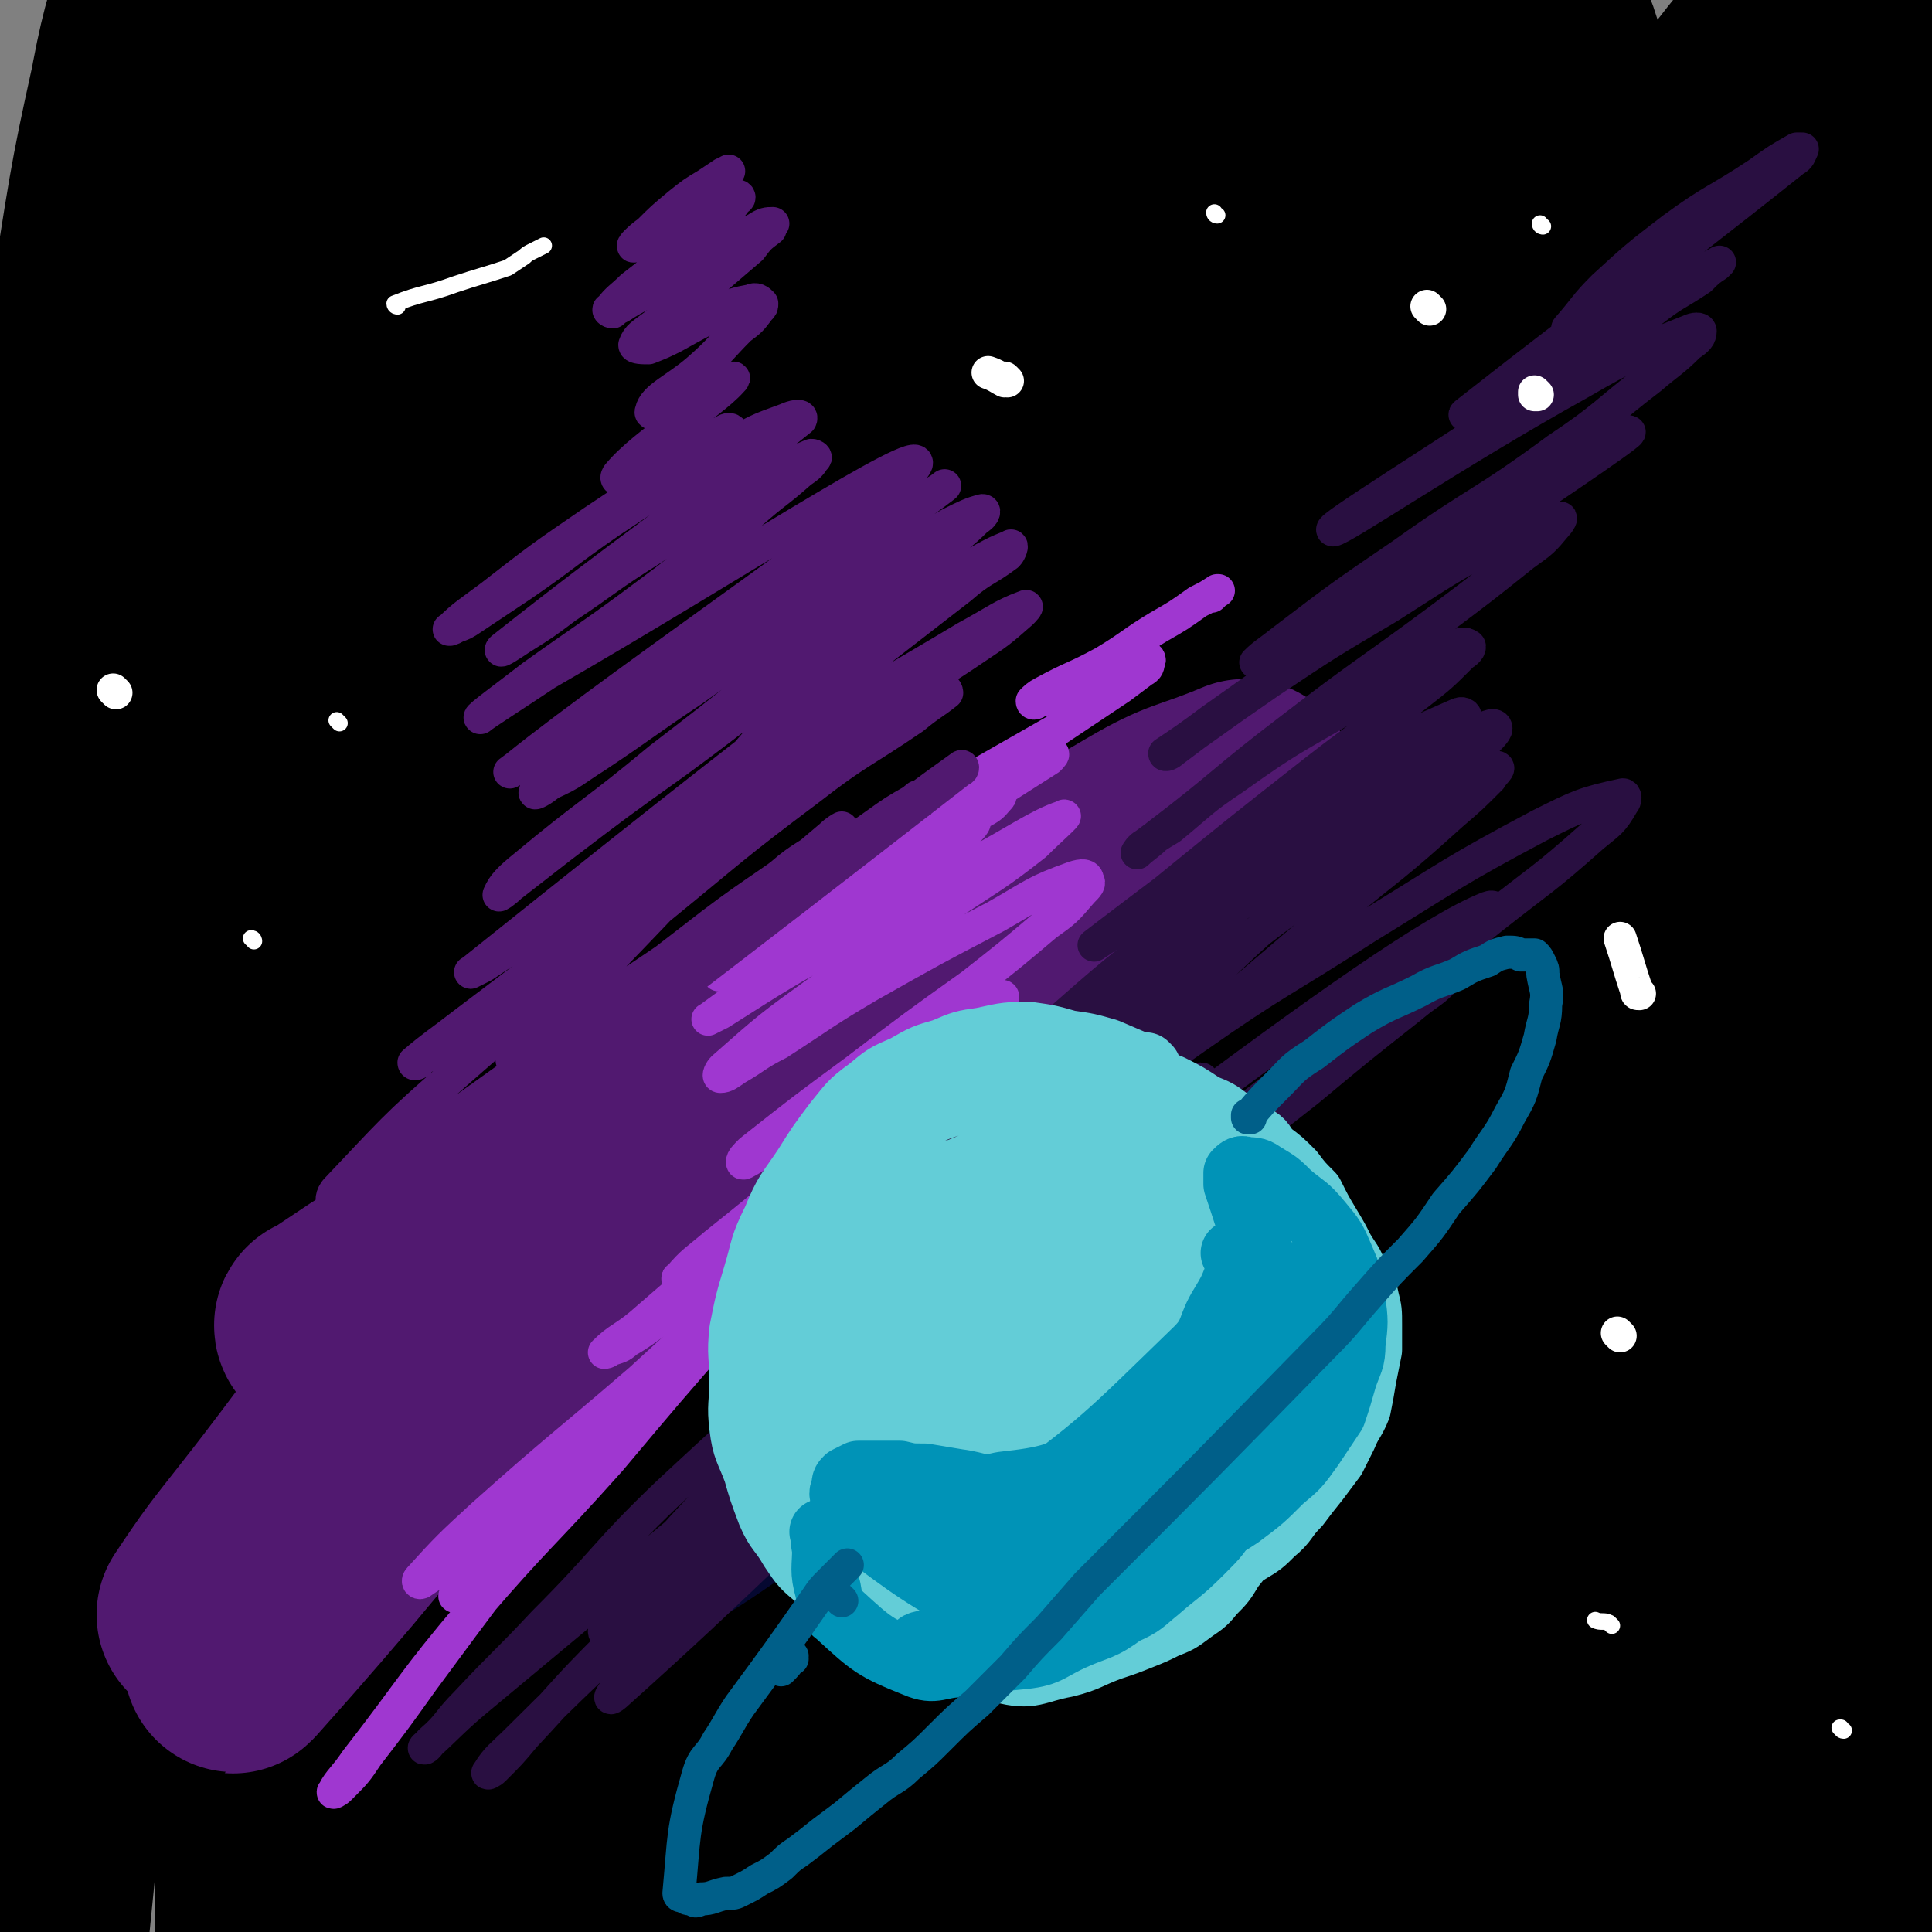 <svg viewBox='0 0 700 700' version='1.1' xmlns='http://www.w3.org/2000/svg' xmlns:xlink='http://www.w3.org/1999/xlink'><rect x="0" y="0" width="700" height="700" fill="#808080" stroke="none"/><g fill='none' stroke='rgb(0,0,0)' stroke-width='80' stroke-linecap='round' stroke-linejoin='round'><path d='M571,271c0,0 -1,-1 -1,-1 0,0 1,1 0,1 -19,7 -21,4 -38,15 -36,24 -38,24 -67,55 -47,50 -49,49 -86,106 -81,125 -83,125 -151,257 -36,72 -30,75 -58,151 -2,8 -5,25 -1,17 192,-398 227,-418 393,-828 11,-28 -22,-72 -38,-48 -248,378 -245,425 -489,851 -1,0 -1,0 -1,0 225,-400 218,-406 451,-800 12,-21 48,-50 39,-30 -119,257 -154,289 -295,583 -28,57 -54,103 -42,119 9,14 50,-22 84,-60 51,-57 41,-66 85,-131 42,-61 41,-62 88,-120 63,-80 138,-171 131,-156 -9,22 -97,107 -162,231 -64,120 -54,126 -96,256 -25,75 -20,77 -38,154 -3,11 -6,28 -4,22 6,-20 9,-37 19,-73 22,-71 18,-73 44,-142 26,-68 28,-67 60,-133 30,-64 27,-66 65,-126 57,-93 59,-92 124,-180 38,-52 40,-50 81,-99 13,-15 23,-30 27,-30 4,1 -3,17 -11,31 -23,42 -24,42 -50,83 -29,47 -34,44 -60,93 -37,67 -37,68 -67,138 -49,116 -50,116 -92,235 -48,133 -72,328 -88,269 -37,-137 -37,-334 -18,-662 7,-124 32,-121 69,-241 12,-39 30,-66 28,-76 -2,-6 -21,20 -36,44 -30,47 -29,48 -55,98 -33,61 -38,59 -63,123 -32,78 -31,80 -51,162 -36,147 -38,148 -60,297 -13,86 -3,87 -9,173 -3,39 -4,40 -9,78 0,1 -1,1 -1,0 -8,-40 -9,-41 -13,-82 -8,-76 -10,-76 -12,-152 -2,-83 -1,-83 3,-166 5,-81 5,-81 16,-162 17,-122 20,-121 40,-243 12,-73 30,-99 25,-146 -2,-14 -30,4 -39,25 -56,124 -49,131 -90,264 -23,73 -25,73 -38,147 -18,107 -17,108 -24,216 -5,83 -1,83 0,166 1,41 1,41 3,82 0,5 1,9 2,9 1,0 2,-4 3,-8 6,-37 8,-37 11,-74 5,-76 -2,-77 5,-153 7,-72 8,-72 23,-144 14,-67 12,-68 35,-133 43,-121 43,-122 97,-238 21,-46 23,-45 53,-86 50,-70 48,-72 106,-134 28,-30 68,-69 65,-50 -8,47 -46,90 -88,180 -35,76 -52,72 -66,153 -47,258 -35,265 -57,527 -1,10 7,26 11,17 103,-234 94,-255 203,-502 22,-51 26,-49 59,-94 41,-57 62,-89 89,-109 10,-8 -6,26 -14,52 -36,121 -43,120 -74,242 -15,54 -13,55 -18,111 -11,107 -9,107 -15,214 -2,39 -1,39 0,77 1,39 2,39 4,77 1,5 1,5 1,10 0,1 0,2 0,2 2,-6 3,-8 4,-15 6,-51 6,-51 10,-103 5,-52 -5,-54 8,-104 57,-224 63,-223 132,-444 7,-22 10,-21 19,-43 8,-19 15,-41 16,-38 1,3 -6,24 -12,49 -15,55 -18,55 -29,110 -13,62 -13,62 -21,124 -8,63 -10,63 -12,126 -1,105 0,105 6,210 4,72 8,72 16,143 3,32 4,37 5,65 0,2 -2,-2 -3,-5 -8,-35 -10,-35 -14,-72 -7,-58 -6,-58 -8,-117 -1,-54 -2,-55 2,-109 4,-55 5,-55 14,-109 7,-50 6,-51 18,-100 21,-83 22,-83 48,-165 9,-31 18,-44 23,-60 1,-5 -7,8 -11,17 -20,48 -21,48 -37,96 -18,56 -19,56 -31,114 -26,119 -27,120 -44,241 -12,88 -4,89 -14,178 -5,43 -7,51 -18,85 -1,4 -6,-4 -7,-9 -13,-41 -16,-42 -21,-85 -8,-64 -6,-65 -4,-130 2,-63 3,-63 12,-125 8,-57 6,-58 22,-113 26,-89 26,-90 61,-176 25,-61 29,-59 58,-118 9,-18 22,-40 18,-36 -5,7 -21,28 -36,59 -27,53 -30,53 -48,110 -20,65 -31,66 -29,134 4,180 16,191 40,362 1,6 9,-2 10,-8 16,-104 12,-106 24,-212 6,-60 4,-60 13,-120 8,-56 10,-56 19,-111 12,-69 12,-69 24,-138 3,-23 3,-23 7,-45 6,-29 7,-29 13,-58 1,-5 2,-5 3,-10 1,-2 0,-2 1,-4 0,0 1,0 1,0 -1,16 0,17 -2,33 -5,41 -6,41 -11,82 -6,47 -9,47 -12,93 -6,107 -6,107 -6,213 -1,52 0,52 5,103 9,75 11,75 22,149 3,21 4,21 7,42 1,13 1,13 2,27 1,5 1,5 1,10 0,2 -1,6 -1,4 -8,-144 -14,-148 -15,-296 0,-52 5,-52 13,-104 12,-83 16,-83 27,-166 4,-32 2,-32 3,-64 0,-19 0,-19 0,-38 '/><path d='M385,256c0,0 -1,0 -1,-1 -8,-17 -7,-17 -15,-34 -6,-10 -5,-11 -11,-21 -5,-6 -5,-9 -12,-9 -11,-1 -14,0 -23,8 -22,22 -23,24 -38,52 -20,37 -19,39 -32,80 -13,42 -13,42 -20,87 -8,50 -6,51 -10,102 -2,38 0,39 -3,77 -3,35 -1,38 -7,71 -1,3 -6,2 -8,-1 -13,-21 -16,-22 -23,-48 -16,-62 -17,-63 -23,-127 -6,-67 -10,-68 -2,-135 11,-98 16,-98 39,-194 8,-36 23,-79 22,-70 -1,15 -16,58 -27,117 -10,57 -12,58 -14,115 -4,138 2,139 2,277 0,4 0,12 -1,8 -15,-59 -20,-67 -31,-135 -8,-59 -7,-60 -7,-119 -1,-102 2,-102 5,-204 1,-54 2,-54 2,-108 -1,-33 -1,-33 -4,-66 -1,-9 -1,-9 -3,-17 -2,-4 -1,-5 -4,-8 -2,-2 -3,-2 -6,-2 -4,0 -6,-1 -9,3 -12,14 -13,14 -22,31 -15,28 -16,29 -25,59 -11,37 -9,38 -15,77 -7,40 -8,40 -10,82 -3,84 -2,84 0,168 1,31 3,31 6,61 3,38 3,40 5,76 0,1 -1,-1 -1,-2 -6,-35 -7,-35 -10,-71 -11,-111 -19,-112 -19,-223 0,-88 5,-89 20,-175 7,-41 12,-40 24,-80 1,-4 2,-11 1,-8 -9,27 -12,34 -21,69 -10,45 -10,45 -17,90 -7,47 -8,47 -12,95 -3,43 -3,44 -4,87 0,44 1,44 2,88 0,14 0,14 0,28 0,5 0,5 -1,10 0,1 -1,3 -1,2 0,-27 -1,-29 2,-56 7,-58 6,-59 19,-116 14,-61 13,-62 36,-120 22,-53 19,-58 55,-103 49,-62 57,-56 115,-111 2,-3 3,-2 6,-4 '/><path d='M90,78c0,0 0,0 -1,-1 0,0 1,1 1,1 0,0 0,0 0,0 11,-9 10,-11 22,-18 27,-16 27,-17 57,-27 36,-12 37,-10 75,-17 37,-7 37,-6 75,-10 66,-8 67,-5 133,-15 21,-3 21,-5 42,-11 10,-3 10,-3 19,-8 4,-2 8,-4 7,-5 0,-1 -4,-2 -9,0 -29,8 -31,6 -59,19 -73,35 -72,38 -143,77 -22,12 -22,13 -44,24 -13,6 -14,5 -27,10 '/><path d='M373,197c0,0 -1,-1 -1,-1 0,0 0,1 0,1 0,0 0,0 0,0 5,-8 3,-9 9,-15 18,-22 19,-22 39,-42 26,-26 27,-25 54,-50 19,-17 20,-16 38,-34 13,-12 17,-15 22,-27 2,-3 -4,-4 -8,-3 -17,0 -18,-1 -35,3 -29,8 -29,9 -56,22 -24,10 -24,11 -47,23 -18,10 -17,11 -35,21 -11,5 -11,5 -21,11 -5,2 -5,3 -10,4 -1,0 -2,-1 -1,-1 14,-11 15,-11 31,-21 36,-22 33,-33 73,-42 61,-13 99,-23 130,-2 18,13 -16,35 -33,69 -14,27 -16,26 -30,53 -11,20 -15,26 -20,40 -2,3 4,-3 7,-6 21,-18 22,-17 41,-37 32,-33 31,-33 61,-68 23,-27 22,-27 44,-54 13,-17 13,-17 27,-33 6,-6 7,-5 14,-12 2,-2 3,-5 5,-6 0,0 0,3 0,5 -3,19 -2,19 -7,38 -6,26 -8,26 -15,51 -4,19 -4,19 -7,39 -2,14 -2,14 -4,28 -1,10 -1,10 -2,20 -1,3 -2,4 -1,6 0,1 2,0 3,-1 8,-10 9,-10 17,-22 18,-28 22,-26 36,-57 10,-21 6,-23 12,-47 '/></g>
<g fill='none' stroke='rgb(81,25,112)' stroke-width='80' stroke-linecap='round' stroke-linejoin='round'><path d='M452,287c0,0 0,-1 -1,-1 -19,8 -20,6 -37,16 -36,21 -36,22 -69,46 -36,25 -38,24 -71,53 -61,56 -61,57 -118,117 -32,33 -29,35 -58,69 -7,8 -16,18 -13,15 8,-9 17,-19 34,-39 26,-31 25,-31 52,-62 22,-25 23,-24 46,-49 17,-19 17,-19 35,-38 8,-8 23,-22 17,-16 -34,34 -49,47 -97,95 -37,35 -36,36 -73,71 -11,11 -11,12 -23,21 0,1 -1,0 -1,0 10,-15 11,-16 22,-30 26,-33 25,-35 53,-66 25,-27 27,-25 54,-50 28,-25 28,-24 56,-49 2,-2 3,-4 3,-5 0,-1 -2,0 -3,1 -15,9 -15,9 -30,19 -20,13 -20,13 -40,27 -16,11 -16,12 -32,23 -11,7 -11,7 -23,14 -6,4 -6,4 -12,8 -3,2 -3,2 -5,3 -1,0 0,1 0,1 8,-2 8,-2 16,-5 23,-7 23,-7 45,-14 2,-1 2,-1 4,-1 '/></g>
<g fill='none' stroke='rgb(159,55,208)' stroke-width='12' stroke-linecap='round' stroke-linejoin='round'><path d='M250,488c0,0 0,-1 -1,-1 -3,2 -3,3 -5,6 -14,16 -14,15 -27,31 -18,23 -17,23 -35,46 -15,20 -15,20 -29,39 -10,14 -10,14 -20,27 -4,6 -4,6 -10,12 -1,1 -3,2 -2,1 2,-4 4,-5 8,-11 21,-27 20,-28 42,-54 24,-28 25,-27 50,-55 21,-25 21,-25 42,-49 12,-14 31,-34 25,-27 -20,19 -38,39 -76,79 -14,15 -14,15 -28,29 -8,8 -8,9 -16,16 -1,1 -4,2 -3,1 2,-3 3,-6 8,-10 23,-24 24,-24 48,-46 28,-26 27,-27 56,-52 18,-16 18,-15 37,-30 7,-5 7,-5 13,-10 1,-1 1,-2 1,-1 -7,4 -8,5 -15,10 -22,17 -22,17 -44,35 -25,20 -25,20 -50,42 -19,16 -18,17 -37,34 -14,12 -14,13 -29,23 -1,1 -2,0 -1,-1 10,-11 11,-12 23,-23 28,-25 28,-24 57,-49 22,-20 22,-21 45,-40 14,-12 14,-11 28,-22 4,-4 5,-5 7,-7 1,-1 -1,0 -2,1 -10,8 -10,8 -19,17 -26,23 -26,23 -51,46 -21,20 -21,20 -42,40 -16,15 -35,30 -32,28 4,-2 23,-18 45,-36 6,-4 6,-4 11,-8 '/><path d='M226,515c0,0 -1,-1 -1,-1 0,0 0,0 1,1 0,0 0,0 0,0 5,-8 5,-8 11,-15 10,-13 11,-13 22,-25 10,-10 10,-9 19,-19 4,-4 4,-4 7,-8 0,0 0,-2 0,-1 -10,5 -11,6 -21,13 -11,8 -11,8 -23,17 -7,4 -7,5 -14,9 -2,2 -3,2 -6,3 -1,1 -2,1 -2,1 5,-5 7,-5 13,-10 15,-13 15,-13 30,-26 14,-11 14,-11 27,-22 7,-6 8,-5 15,-11 1,0 2,-1 2,-2 0,0 -1,1 -2,2 -7,5 -7,5 -14,10 -11,8 -11,8 -22,16 -7,6 -7,6 -15,12 -3,2 -3,3 -6,4 -1,1 -2,0 -1,0 5,-6 6,-6 13,-12 15,-12 15,-12 29,-24 11,-9 11,-10 22,-19 5,-4 6,-4 11,-9 1,-1 2,-2 3,-3 0,0 -1,-1 -2,0 -8,4 -8,5 -16,9 -11,7 -26,16 -24,13 5,-4 19,-13 38,-26 14,-10 14,-10 27,-20 7,-4 7,-4 14,-9 1,-1 3,-2 2,-2 0,0 -1,0 -3,1 -10,7 -10,7 -21,14 -15,10 -16,10 -31,20 -12,8 -12,8 -24,17 -6,3 -6,3 -12,7 -2,1 -3,2 -3,1 0,-1 1,-2 3,-4 19,-15 19,-15 38,-29 21,-16 21,-16 42,-31 14,-11 14,-11 27,-22 7,-5 7,-5 13,-12 2,-2 3,-3 2,-4 0,-2 -2,-2 -5,-1 -14,5 -14,6 -28,14 -23,12 -23,12 -46,25 -17,10 -16,10 -33,21 -8,4 -8,5 -15,9 -3,2 -4,3 -6,3 -1,0 0,-2 1,-3 17,-15 17,-15 35,-28 24,-17 24,-16 48,-32 15,-10 16,-10 30,-21 5,-5 13,-12 10,-10 -9,3 -17,9 -34,18 -23,13 -23,13 -45,26 -23,13 -23,13 -45,27 -2,1 -6,3 -4,2 45,-33 95,-66 96,-71 1,-3 -49,30 -92,55 -2,1 2,-2 4,-3 15,-10 14,-10 29,-19 20,-12 20,-12 40,-24 11,-7 12,-6 22,-13 4,-2 4,-3 6,-5 1,-1 0,-2 0,-1 -7,3 -7,4 -14,9 -15,9 -15,9 -30,18 -10,6 -10,6 -20,13 -5,3 -5,2 -10,5 -2,1 -5,3 -4,2 45,-28 49,-30 96,-60 1,-1 2,-2 1,-2 -1,-1 -2,0 -5,1 -7,4 -7,4 -14,8 -8,3 -8,3 -15,6 -3,1 -3,1 -6,2 0,0 -1,-1 0,-1 5,-4 6,-4 13,-8 14,-8 14,-8 28,-16 12,-8 12,-8 24,-16 4,-3 4,-3 8,-6 2,-1 2,-2 2,-3 1,-1 0,-2 -1,-2 -7,2 -7,2 -14,5 -9,4 -9,5 -17,9 -4,1 -4,1 -8,2 -1,1 -2,1 -2,0 1,-1 2,-2 4,-3 11,-6 11,-5 22,-11 10,-6 10,-7 20,-13 7,-4 7,-4 14,-9 4,-2 4,-2 7,-4 0,0 1,0 0,0 0,0 -1,1 -2,2 '/></g>
<g fill='none' stroke='rgb(81,25,112)' stroke-width='12' stroke-linecap='round' stroke-linejoin='round'><path d='M297,245c0,0 0,-1 -1,-1 -14,15 -14,16 -28,32 -12,13 -12,13 -24,26 -10,10 -10,11 -19,21 -5,5 -5,5 -11,10 -2,2 -3,3 -4,3 0,0 0,-2 1,-3 6,-6 6,-6 12,-12 16,-14 16,-14 33,-28 13,-10 13,-10 26,-21 6,-4 6,-4 13,-8 1,-1 3,-2 3,-1 -2,2 -3,4 -6,8 -12,14 -12,14 -25,28 -37,40 -38,40 -76,80 -2,3 -7,6 -5,5 7,-4 12,-7 24,-15 20,-14 21,-14 41,-28 16,-12 16,-12 32,-24 8,-7 9,-6 18,-13 2,-2 4,-4 4,-4 0,0 -2,1 -4,3 -13,11 -13,11 -27,23 -22,18 -22,18 -44,36 -18,16 -18,16 -37,31 -12,10 -12,10 -25,20 -4,3 -4,3 -8,5 -1,1 -2,0 -1,0 8,-8 9,-8 19,-16 24,-19 24,-18 49,-37 27,-21 27,-21 55,-42 18,-12 18,-12 35,-24 7,-5 7,-5 14,-9 1,-1 2,-2 2,-1 -8,6 -9,7 -17,14 -25,19 -26,18 -50,37 -25,20 -25,20 -50,40 -21,17 -21,17 -43,34 -10,8 -9,8 -19,16 -4,2 -5,4 -7,4 0,1 1,-1 3,-2 99,-77 99,-76 198,-153 1,0 1,-2 0,-1 -14,10 -15,11 -30,22 -31,23 -31,22 -62,46 -32,24 -32,24 -63,50 -22,19 -22,19 -44,38 -12,11 -11,11 -23,22 -4,3 -6,5 -9,7 0,0 1,-2 3,-3 14,-14 14,-14 30,-28 33,-29 33,-29 68,-58 26,-22 25,-23 52,-44 13,-11 13,-11 27,-21 3,-3 6,-5 6,-6 0,0 -3,2 -6,4 -23,17 -24,16 -47,34 -30,23 -30,24 -59,48 -25,21 -25,21 -50,42 -16,14 -16,14 -32,28 -7,7 -7,7 -13,14 -1,1 -3,3 -2,2 6,-4 8,-6 16,-12 34,-29 34,-30 69,-58 32,-25 33,-24 66,-48 22,-17 22,-16 44,-33 8,-6 8,-6 16,-13 2,-1 4,-3 3,-2 -59,38 -62,40 -123,81 -21,15 -21,15 -42,30 -11,8 -13,11 -22,15 -1,1 -1,-2 1,-4 20,-21 20,-22 43,-42 35,-31 37,-30 74,-60 27,-22 26,-22 54,-43 18,-14 19,-13 38,-26 6,-5 7,-5 12,-9 0,-1 -1,-2 -2,-1 -14,8 -14,8 -29,18 -29,19 -29,19 -58,40 -28,20 -28,21 -56,42 -16,13 -16,13 -33,26 -6,4 -6,4 -13,8 0,1 -2,2 -2,1 7,-6 9,-7 18,-14 37,-28 37,-28 74,-56 33,-26 32,-27 66,-52 22,-15 23,-13 45,-28 9,-6 9,-6 17,-13 1,-1 3,-3 1,-2 -8,3 -10,5 -21,11 -30,18 -30,17 -60,37 -29,19 -29,19 -57,40 -21,14 -20,15 -40,30 -9,6 -9,6 -18,12 -2,1 -6,3 -4,2 85,-68 88,-70 177,-139 8,-7 9,-6 17,-12 1,-1 2,-4 1,-3 -5,2 -7,3 -14,7 -28,17 -28,16 -55,34 -27,17 -26,18 -52,37 -21,15 -21,15 -42,31 -9,7 -9,7 -18,14 -2,2 -5,4 -4,3 1,-3 4,-6 9,-10 24,-20 25,-19 49,-39 30,-23 29,-23 59,-46 21,-15 22,-14 42,-29 7,-6 8,-6 14,-12 2,-1 3,-3 2,-3 -4,1 -6,2 -12,5 -22,13 -23,13 -44,26 -25,16 -25,17 -49,34 -18,12 -17,12 -35,24 -8,5 -8,6 -17,10 -2,2 -6,4 -5,3 0,-2 3,-4 7,-8 21,-17 22,-16 43,-33 26,-19 26,-19 52,-38 16,-11 16,-10 32,-22 7,-4 18,-13 13,-9 -45,28 -57,36 -113,73 -21,14 -52,36 -41,28 41,-33 142,-101 145,-110 2,-8 -68,38 -134,76 -12,8 -23,15 -24,16 -1,0 10,-8 19,-15 21,-15 22,-15 42,-30 19,-14 18,-15 37,-29 9,-8 9,-7 18,-15 3,-2 4,-3 5,-5 1,0 0,-1 -1,-1 -9,4 -10,4 -19,9 -20,12 -20,12 -39,25 -16,10 -16,11 -31,21 -8,6 -8,6 -16,11 -3,2 -9,6 -7,4 48,-38 58,-43 108,-83 1,-2 -3,-1 -5,0 -11,4 -11,4 -21,10 -22,13 -22,13 -43,27 -16,11 -16,12 -32,23 -9,6 -9,6 -18,12 -3,2 -3,2 -6,3 -1,1 -3,1 -2,1 5,-5 7,-6 15,-12 18,-14 18,-14 37,-27 15,-10 15,-10 31,-20 8,-6 8,-5 16,-11 2,-1 3,-2 3,-2 -1,-1 -2,0 -4,1 -11,6 -10,9 -21,13 -7,3 -19,6 -16,2 10,-12 33,-25 41,-34 4,-4 -8,5 -17,9 -6,2 -13,4 -12,2 1,-5 9,-8 17,-15 8,-7 8,-8 15,-15 4,-3 4,-3 7,-7 1,-1 1,-1 1,-2 -1,-1 -2,-2 -4,-1 -5,1 -6,1 -11,4 -8,4 -8,4 -17,9 -4,2 -4,2 -9,4 -2,0 -5,0 -5,-1 1,-3 3,-4 7,-7 10,-8 11,-7 21,-16 7,-6 7,-6 14,-12 3,-4 3,-4 7,-7 0,-1 1,-2 1,-2 -2,0 -3,0 -6,2 -10,5 -10,5 -19,10 -10,6 -9,6 -19,11 -5,4 -5,3 -11,7 -2,1 -2,1 -3,2 -1,0 -2,-1 -1,-1 3,-4 4,-4 8,-8 9,-7 9,-7 19,-14 7,-6 7,-6 14,-13 3,-2 3,-2 5,-5 1,0 1,-1 0,-1 -18,8 -23,12 -37,18 -2,1 2,-3 5,-5 5,-5 5,-5 11,-10 5,-4 5,-4 10,-7 3,-2 3,-2 6,-4 1,0 1,0 2,-1 '/></g>
<g fill='none' stroke='rgb(5,8,49)' stroke-width='12' stroke-linecap='round' stroke-linejoin='round'><path d='M418,454c0,0 0,-1 -1,-1 -5,2 -5,3 -9,5 -13,7 -13,6 -25,15 -18,12 -18,13 -35,27 -46,38 -63,51 -92,75 -6,6 12,-6 22,-14 23,-16 22,-17 44,-34 26,-21 26,-21 53,-41 18,-14 19,-14 37,-28 10,-8 10,-8 20,-17 3,-2 5,-3 5,-4 0,-1 -2,0 -4,1 -19,12 -19,13 -37,27 -26,20 -26,20 -52,41 -24,18 -24,19 -47,38 -17,14 -17,14 -35,29 -8,8 -8,8 -16,15 -3,2 -5,4 -6,4 0,0 2,-1 3,-2 16,-10 16,-9 32,-20 29,-20 29,-21 58,-40 23,-16 24,-15 47,-29 14,-9 14,-8 28,-16 4,-2 3,-3 7,-5 '/></g>
<g fill='none' stroke='rgb(41,15,65)' stroke-width='12' stroke-linecap='round' stroke-linejoin='round'><path d='M404,426c0,0 -1,-1 -1,-1 -14,10 -14,10 -27,22 -18,17 -18,18 -35,36 -22,21 -23,21 -44,43 -20,21 -20,22 -39,44 -12,14 -12,14 -24,28 -6,8 -17,21 -11,16 48,-43 59,-56 119,-111 20,-19 20,-19 41,-38 12,-11 12,-10 23,-21 4,-4 5,-4 8,-8 1,-1 0,-3 -1,-3 -13,8 -14,9 -27,19 -31,23 -31,23 -60,47 -30,25 -31,25 -60,51 -24,23 -23,23 -46,47 -16,16 -15,16 -30,32 -5,6 -5,6 -11,12 -1,1 -3,2 -2,1 3,-5 5,-6 11,-12 31,-31 32,-30 63,-62 28,-28 28,-29 56,-58 23,-22 24,-21 47,-44 14,-13 14,-13 27,-27 4,-5 5,-6 8,-10 1,-1 -1,-2 -1,-1 -14,8 -14,9 -27,18 -31,22 -31,22 -61,45 -30,24 -30,24 -58,50 -23,22 -22,24 -45,47 -14,15 -14,14 -28,29 -7,7 -6,8 -13,14 -1,2 -3,3 -2,2 8,-7 10,-10 21,-19 103,-86 104,-85 206,-172 28,-24 36,-30 54,-50 3,-3 -7,1 -12,4 -32,24 -32,25 -63,50 -29,25 -30,24 -58,50 -23,22 -23,23 -45,47 -16,17 -16,17 -30,36 -5,6 -6,7 -8,12 0,1 1,2 2,1 19,-10 19,-10 36,-23 39,-29 38,-31 75,-61 39,-31 40,-31 79,-62 32,-26 31,-26 63,-51 18,-15 18,-15 37,-30 7,-6 8,-5 14,-12 1,-1 1,-3 0,-3 -15,9 -17,11 -33,22 -31,23 -31,22 -61,47 -29,24 -29,24 -56,50 -23,21 -22,21 -43,42 -12,12 -12,13 -23,25 -4,5 -6,7 -9,10 0,1 1,-1 2,-2 16,-14 16,-14 32,-29 40,-35 40,-35 80,-70 35,-30 36,-29 69,-60 29,-27 67,-60 56,-56 -20,8 -61,37 -117,79 -27,20 -25,22 -49,45 -18,16 -17,16 -34,33 -8,8 -8,8 -16,16 -2,2 -5,4 -3,4 3,-2 6,-5 12,-9 36,-26 36,-26 71,-53 37,-29 36,-31 72,-61 32,-25 33,-24 65,-50 19,-15 19,-14 37,-30 6,-5 7,-5 11,-12 1,-1 1,-3 0,-3 -14,3 -16,4 -30,11 -32,17 -32,18 -63,37 -31,20 -32,19 -62,40 -23,16 -22,17 -43,34 -14,11 -14,12 -28,23 -6,5 -6,5 -12,10 -1,1 -3,2 -3,2 9,-7 10,-9 20,-17 29,-24 29,-24 58,-48 29,-24 29,-24 58,-49 22,-18 22,-17 43,-36 7,-6 7,-6 14,-13 1,-2 4,-4 2,-4 -5,1 -9,1 -15,6 -101,76 -102,76 -200,155 -10,8 -9,10 -18,20 -1,2 -4,5 -3,4 17,-13 20,-16 39,-32 35,-28 36,-27 70,-56 30,-26 29,-28 60,-54 21,-18 22,-17 44,-35 9,-7 9,-7 18,-16 3,-3 5,-5 5,-6 0,-2 -3,-1 -6,1 -25,13 -25,13 -48,28 -30,19 -30,18 -58,39 -26,20 -26,20 -51,42 -17,15 -16,16 -32,32 -9,9 -9,9 -18,18 -2,2 -6,5 -5,5 1,-1 4,-4 9,-8 25,-20 25,-19 50,-39 32,-25 32,-26 63,-52 25,-20 25,-20 50,-40 14,-11 14,-10 27,-22 4,-3 6,-4 8,-8 0,-1 -1,-2 -3,-1 -16,7 -16,7 -32,16 -26,16 -26,15 -51,32 -24,17 -40,30 -48,35 -4,3 13,-10 25,-19 27,-22 27,-22 55,-44 18,-14 18,-13 36,-27 9,-7 9,-7 17,-15 2,-1 3,-3 2,-3 -1,-1 -3,-1 -6,1 -18,9 -18,9 -36,20 -22,13 -22,12 -43,27 -12,8 -12,9 -23,18 -5,3 -5,3 -9,6 -2,1 -3,3 -3,3 2,-2 4,-3 7,-6 25,-19 24,-20 49,-39 26,-20 26,-19 53,-39 16,-12 16,-12 31,-24 7,-5 7,-5 12,-11 1,-1 2,-3 1,-2 -7,1 -9,1 -18,6 -23,12 -22,12 -44,26 -22,13 -22,13 -43,27 -13,9 -13,9 -27,19 -4,3 -4,3 -8,6 -1,1 -3,2 -3,1 6,-4 9,-6 17,-12 24,-17 24,-17 48,-34 27,-19 28,-18 55,-37 24,-16 55,-37 47,-33 -17,8 -49,27 -97,57 -17,11 -16,13 -34,25 -1,0 -3,1 -3,1 3,-3 5,-4 10,-8 21,-16 21,-16 43,-31 28,-20 29,-18 56,-38 18,-12 17,-13 34,-26 7,-6 8,-6 14,-12 3,-2 4,-3 4,-5 0,-1 -2,-1 -4,0 -20,8 -21,8 -40,19 -45,25 -86,53 -89,53 -3,0 39,-26 78,-52 19,-13 18,-14 37,-27 9,-7 9,-6 18,-12 3,-3 3,-3 6,-5 1,-1 1,-1 1,-1 -7,4 -8,4 -16,9 -17,11 -17,11 -35,22 -12,8 -12,8 -25,15 -6,4 -6,4 -13,8 -1,0 -4,2 -3,1 56,-44 60,-45 119,-92 2,-1 2,-2 3,-4 0,0 -1,0 -2,0 -7,4 -7,4 -14,9 -15,10 -16,9 -31,20 -13,10 -13,10 -25,21 -7,7 -6,7 -13,15 '/></g>
<g fill='none' stroke='rgb(99,205,215)' stroke-width='24' stroke-linecap='round' stroke-linejoin='round'><path d='M416,387c0,0 -1,-1 -1,-1 0,0 0,0 0,1 0,0 0,0 0,0 -7,-3 -7,-3 -14,-6 -7,-2 -7,-2 -14,-3 -7,-2 -7,-2 -14,-3 -8,0 -8,0 -17,2 -7,1 -7,1 -14,4 -7,2 -7,2 -14,6 -7,3 -7,3 -13,8 -7,5 -7,6 -12,12 -6,8 -6,8 -11,16 -6,9 -7,9 -11,19 -5,10 -4,10 -7,20 -3,10 -3,10 -5,20 -1,9 0,9 0,18 0,9 -1,9 0,17 1,8 2,8 5,16 2,7 2,7 5,15 3,7 4,6 8,13 4,6 4,6 10,11 4,5 4,6 9,9 8,5 9,4 18,8 6,3 6,3 13,5 5,2 5,2 11,2 5,1 6,2 11,0 30,-6 30,-7 59,-15 7,-2 7,-2 13,-6 11,-6 10,-6 21,-13 5,-3 5,-3 9,-7 5,-4 4,-5 9,-10 3,-4 3,-4 7,-9 3,-4 3,-4 6,-8 2,-4 2,-4 4,-8 2,-5 3,-5 5,-10 1,-5 1,-5 2,-11 1,-5 1,-5 2,-10 0,-5 0,-5 0,-9 0,-5 0,-5 -1,-9 -1,-5 -1,-5 -4,-9 -2,-5 -2,-4 -5,-9 -2,-4 -2,-4 -5,-9 -3,-5 -3,-5 -6,-11 -4,-4 -4,-4 -7,-8 -4,-4 -4,-4 -8,-7 -3,-3 -2,-4 -6,-6 -4,-3 -4,-3 -9,-6 -4,-3 -4,-3 -9,-5 -6,-4 -6,-4 -12,-7 -5,-2 -5,-2 -11,-4 -5,-2 -5,-2 -10,-4 -13,-4 -13,-4 -26,-8 0,-1 0,-1 -1,0 0,0 1,0 1,0 2,2 2,2 5,3 7,5 7,4 14,8 9,6 8,6 17,11 10,5 10,5 19,11 7,4 7,4 14,8 4,3 5,3 8,7 5,6 4,6 8,12 4,7 4,7 7,14 3,6 3,6 5,13 3,7 3,7 5,15 1,6 1,7 1,13 0,7 0,7 -1,14 -2,6 -2,6 -4,12 -2,5 -3,5 -5,11 -4,7 -3,7 -7,14 -4,7 -4,7 -9,13 -4,6 -4,6 -8,11 -3,5 -3,5 -7,9 -3,4 -4,4 -8,7 -4,3 -4,3 -9,5 -4,2 -4,2 -9,4 -5,2 -5,2 -11,4 -8,3 -8,4 -16,6 -11,2 -12,5 -23,2 -24,-6 -25,-8 -47,-21 -6,-3 -4,-5 -8,-10 -5,-6 -5,-6 -9,-12 -4,-5 -4,-5 -7,-10 -2,-5 -2,-5 -5,-9 -2,-5 -3,-5 -5,-11 -3,-7 -3,-7 -5,-16 -2,-6 -1,-6 -2,-13 -1,-5 -1,-5 -2,-10 0,-5 -1,-5 0,-10 0,-5 1,-5 2,-11 1,-6 0,-6 2,-11 3,-8 3,-8 7,-15 3,-6 3,-6 7,-11 4,-6 3,-6 8,-11 6,-5 6,-6 12,-10 9,-5 9,-5 19,-8 10,-5 10,-5 21,-8 9,-2 10,-3 20,-4 8,0 8,0 16,1 6,0 6,0 13,2 6,1 6,1 12,4 6,2 6,3 11,6 7,4 7,4 14,9 5,4 5,4 11,9 4,4 4,4 8,9 4,4 6,4 7,10 8,29 8,30 11,61 1,6 -1,6 -3,13 -2,6 -2,6 -5,12 -4,6 -4,6 -8,11 -5,5 -6,5 -11,10 -6,5 -6,6 -12,10 -7,5 -7,5 -15,9 -7,4 -7,5 -14,8 -9,2 -9,2 -18,3 -9,0 -9,0 -18,-1 -10,-2 -10,-3 -19,-7 -8,-4 -8,-4 -15,-10 -7,-6 -7,-6 -12,-13 -6,-6 -7,-6 -11,-13 -4,-7 -4,-7 -6,-15 -2,-7 -2,-7 -2,-14 -1,-9 -1,-9 1,-17 1,-10 1,-10 4,-20 3,-8 3,-8 7,-15 4,-6 4,-6 9,-11 6,-6 6,-6 12,-11 8,-5 8,-5 18,-9 8,-2 8,-3 17,-3 7,-1 8,0 15,2 9,3 9,3 17,8 7,5 8,5 14,13 13,17 21,16 23,36 2,38 1,45 -15,79 -8,16 -15,14 -33,21 -11,5 -12,3 -24,2 -12,0 -13,0 -24,-4 -10,-4 -11,-4 -19,-11 -10,-9 -11,-9 -17,-21 -9,-14 -9,-15 -13,-31 -4,-12 -4,-13 -3,-25 0,-12 1,-12 6,-23 5,-9 5,-10 13,-17 12,-11 13,-11 27,-18 14,-7 15,-8 30,-11 16,-3 17,-4 33,-3 13,1 14,0 25,5 9,4 10,5 16,13 9,11 9,12 13,25 4,14 4,15 3,28 -1,14 -2,14 -7,27 -5,11 -5,12 -14,20 -10,10 -11,10 -24,17 -14,8 -14,9 -29,13 -14,5 -15,6 -29,5 -13,0 -14,-1 -26,-7 -11,-6 -13,-6 -20,-16 -11,-16 -12,-17 -17,-36 -6,-19 -7,-20 -5,-40 2,-17 -3,-28 12,-34 55,-21 67,-18 129,-19 12,-1 11,6 18,16 9,13 10,14 12,29 3,13 2,15 -2,28 -4,12 -5,13 -14,23 -10,11 -11,11 -25,20 -15,9 -15,10 -32,16 -15,5 -15,5 -31,5 -11,1 -13,2 -23,-3 -9,-5 -10,-7 -15,-16 -8,-17 -9,-18 -10,-36 -1,-18 0,-20 5,-36 5,-15 5,-17 16,-27 12,-12 13,-13 30,-19 18,-6 19,-6 38,-5 13,0 13,2 25,7 10,5 12,4 18,12 8,11 9,13 10,26 1,11 -1,12 -6,23 -5,10 -6,11 -14,19 -9,9 -9,9 -20,15 -11,6 -12,7 -23,9 -6,1 -8,2 -13,-1 -6,-5 -7,-7 -9,-15 -3,-13 -3,-14 -2,-28 1,-10 2,-11 6,-20 3,-6 3,-8 8,-9 9,-3 21,-5 19,2 -9,26 -19,35 -40,64 -2,2 -5,0 -6,-3 -1,-8 -1,-11 2,-20 5,-14 6,-15 14,-26 9,-11 10,-11 20,-20 9,-7 10,-7 20,-11 3,-2 5,-2 8,0 2,1 2,3 1,6 -3,8 -2,9 -7,16 -10,14 -10,14 -22,25 -11,11 -11,11 -23,20 -9,7 -9,6 -19,11 -4,2 -5,4 -8,3 -2,0 -3,-2 -3,-4 5,-13 5,-14 13,-26 9,-13 26,-30 21,-25 -13,10 -28,32 -58,56 -5,4 -13,4 -14,0 -2,-8 3,-13 8,-25 8,-19 8,-20 20,-37 10,-16 11,-33 22,-30 16,5 27,22 32,45 3,16 -7,17 -16,33 -8,14 -8,14 -18,27 -4,5 -4,5 -9,10 -2,2 -3,4 -5,4 -1,0 -2,-1 -2,-3 0,-9 -1,-9 1,-18 5,-19 5,-19 13,-38 7,-16 7,-16 16,-31 6,-8 6,-8 13,-16 3,-4 4,-5 9,-6 2,-1 4,0 4,3 4,8 5,9 4,19 -1,17 -3,17 -9,33 -6,16 -7,17 -16,31 -7,12 -7,11 -16,21 -5,6 -5,8 -11,10 -4,1 -9,1 -10,-4 -2,-10 0,-13 4,-25 6,-19 6,-19 16,-36 8,-13 8,-14 19,-25 11,-10 11,-12 25,-18 9,-4 11,-4 20,-3 6,1 7,2 11,6 5,6 11,9 7,15 -31,39 -37,44 -77,75 -6,4 -9,0 -13,-6 -8,-9 -8,-10 -11,-22 -3,-13 -3,-14 -1,-27 2,-11 3,-11 9,-20 8,-9 8,-10 19,-15 13,-6 14,-7 29,-8 13,0 13,1 26,4 7,2 7,2 13,7 4,3 4,4 5,9 1,7 2,8 -2,14 -4,9 -6,9 -14,15 -11,7 -11,7 -24,12 -11,5 -12,5 -24,6 -11,1 -12,2 -23,-2 -6,-2 -7,-3 -10,-8 -4,-7 -5,-8 -5,-17 0,-7 0,-9 5,-14 8,-9 9,-10 20,-15 16,-7 16,-7 33,-9 12,-2 13,-2 25,0 6,1 7,1 11,6 4,3 6,4 6,10 0,9 0,10 -5,18 -5,10 -6,10 -15,17 -10,10 -10,10 -22,17 -12,7 -16,16 -25,11 -16,-9 -21,-22 -24,-41 -2,-8 6,-9 14,-13 9,-5 10,-5 20,-5 7,-1 14,-2 13,3 -8,44 -15,50 -31,95 0,1 -1,-1 0,-1 4,-9 4,-10 10,-18 8,-11 9,-10 19,-20 4,-3 4,-3 7,-5 '/></g>
<g fill='none' stroke='rgb(0,147,183)' stroke-width='24' stroke-linecap='round' stroke-linejoin='round'><path d='M312,548c0,0 -1,-1 -1,-1 2,0 2,1 5,2 7,1 7,2 14,3 7,1 8,1 15,0 9,0 11,3 19,-3 36,-26 37,-28 70,-60 6,-6 4,-8 9,-16 3,-5 3,-5 5,-10 2,-3 2,-3 3,-6 1,-2 1,-2 2,-5 0,-1 0,-1 0,-3 0,-1 0,-1 0,-2 0,0 0,-1 0,0 0,1 0,2 0,4 -2,7 -1,7 -3,13 -3,8 -4,7 -7,14 -4,8 -3,9 -7,17 -4,7 -4,7 -10,13 -4,5 -4,5 -10,9 -8,6 -8,8 -17,11 -17,7 -18,8 -36,10 -8,2 -8,0 -16,-1 -6,-1 -6,-1 -12,-2 -5,0 -5,0 -9,-1 -4,0 -4,0 -8,0 -4,0 -4,0 -7,0 -2,1 -2,1 -4,2 -1,1 -1,1 -1,3 -1,2 -1,2 0,5 0,3 -1,5 2,7 24,18 25,19 52,34 6,3 7,1 13,1 6,1 6,1 12,0 7,-2 7,-2 13,-4 7,-3 7,-2 13,-6 7,-3 7,-3 13,-8 7,-5 7,-5 12,-11 5,-6 5,-7 9,-14 5,-9 5,-9 9,-19 4,-9 4,-9 7,-19 2,-7 2,-7 3,-13 1,-5 1,-5 2,-9 1,-4 1,-4 1,-7 1,-3 0,-3 0,-6 0,-2 0,-2 0,-4 0,-1 0,-1 0,-2 0,-1 0,-1 0,-2 0,0 0,0 0,1 0,3 1,3 0,7 -1,7 -1,7 -3,14 -3,8 -3,8 -7,16 -5,7 -4,7 -10,13 -7,8 -8,8 -16,15 -11,8 -11,9 -22,16 -12,7 -12,7 -25,12 -10,4 -10,3 -21,6 -8,1 -8,1 -15,2 -6,0 -12,0 -12,-1 1,-2 7,-3 14,-5 13,-4 13,-4 26,-8 15,-4 15,-4 30,-8 9,-3 9,-3 18,-5 4,-1 5,-1 9,-2 1,0 2,0 1,1 0,1 -1,2 -3,4 -6,5 -6,5 -13,9 -9,6 -9,7 -19,12 -9,5 -9,5 -18,9 -6,2 -6,2 -11,4 -4,1 -4,1 -8,1 -2,1 -2,0 -5,0 -2,0 -2,0 -4,0 -1,0 -1,0 -1,0 -1,0 -1,0 -2,0 -1,0 -1,0 -1,0 0,0 1,1 2,0 6,0 6,1 12,0 9,-2 9,-2 18,-5 11,-3 11,-3 21,-8 17,-8 17,-8 33,-19 7,-5 7,-5 12,-12 5,-6 5,-6 9,-14 4,-7 4,-7 6,-15 2,-8 2,-8 2,-16 0,-7 0,-7 -1,-13 -6,-20 -7,-19 -13,-38 -1,-3 -1,-3 -2,-6 0,-1 0,-1 0,-3 0,-1 0,-1 0,-1 1,-1 2,-2 3,-1 4,0 4,0 7,2 5,3 5,3 9,7 6,5 6,4 11,10 5,6 5,6 8,13 3,7 3,7 4,15 1,8 1,8 0,16 0,6 -1,6 -3,12 -2,7 -2,7 -4,13 -4,6 -4,6 -8,12 -5,7 -5,7 -11,12 -7,7 -7,7 -15,13 -9,6 -9,5 -18,10 -9,5 -9,5 -18,8 -8,3 -8,3 -17,6 -8,2 -8,1 -16,4 -7,2 -7,2 -14,4 -7,3 -7,3 -13,6 -5,2 -5,2 -10,4 -3,2 -2,2 -5,4 -2,1 -3,0 -5,1 -1,1 -1,1 -1,2 -1,1 -1,2 0,2 19,1 20,2 39,0 9,-1 9,-3 18,-7 9,-4 10,-3 18,-9 7,-3 7,-4 12,-8 8,-7 8,-6 16,-14 6,-6 6,-6 11,-14 5,-7 5,-7 10,-14 4,-7 4,-7 8,-13 2,-5 2,-5 4,-10 2,-4 1,-4 2,-8 1,-4 1,-4 1,-9 0,-4 0,-4 -1,-9 -1,-5 -1,-6 -4,-11 -2,-5 -2,-5 -5,-8 -2,-3 -2,-3 -5,-6 -3,-2 -3,-2 -5,-4 -2,-1 -2,-1 -4,-2 '/><path d='M299,556c0,0 -1,-1 -1,-1 0,0 1,0 1,0 0,3 -1,3 0,6 0,7 -1,8 1,15 1,5 0,6 4,9 12,11 13,12 28,18 7,3 8,0 16,0 '/></g>
<g fill='none' stroke='rgb(0,95,137)' stroke-width='12' stroke-linecap='round' stroke-linejoin='round'><path d='M453,405c0,0 -1,-1 -1,-1 0,0 0,0 0,1 0,0 0,0 0,0 5,-6 5,-6 10,-11 7,-7 6,-7 14,-12 9,-7 9,-7 18,-13 10,-6 10,-5 20,-10 7,-4 7,-3 14,-6 5,-3 5,-3 11,-5 3,-2 3,-2 7,-3 3,0 3,0 5,1 3,0 3,0 5,0 1,1 1,1 2,3 1,2 1,2 1,4 1,6 2,6 1,11 0,6 -1,6 -2,12 -2,7 -2,7 -5,13 -2,8 -2,8 -6,15 -4,8 -5,8 -10,16 -6,8 -6,8 -13,16 -6,9 -6,9 -13,17 -8,8 -8,8 -15,16 -8,9 -8,10 -16,18 -43,44 -43,44 -86,87 -7,8 -7,8 -14,16 -7,7 -7,7 -13,14 -7,7 -7,7 -13,13 -7,6 -7,6 -14,13 -5,5 -5,5 -11,10 -5,5 -6,4 -12,9 -5,4 -5,4 -11,9 -4,3 -4,3 -8,6 -5,4 -5,4 -9,7 -3,2 -3,2 -6,5 -4,3 -4,3 -8,5 -3,2 -3,2 -7,4 -2,1 -2,1 -5,1 -5,1 -5,2 -9,2 -2,1 -2,1 -3,0 -2,0 -2,0 -3,-1 -1,0 -2,0 -2,-1 2,-21 1,-22 7,-43 2,-7 4,-6 7,-12 4,-6 4,-7 8,-13 14,-19 14,-19 28,-39 2,-3 2,-3 5,-6 3,-3 3,-3 6,-6 '/><path d='M305,580c0,0 -1,-1 -1,-1 '/><path d='M287,601c0,0 -1,-1 -1,-1 0,0 1,0 1,0 -2,3 -2,3 -4,5 '/></g>
<g fill='none' stroke='rgb(255,255,255)' stroke-width='12' stroke-linecap='round' stroke-linejoin='round'><path d='M587,484c0,0 -1,-1 -1,-1 '/><path d='M594,360c-1,0 -1,0 -1,-1 -3,-9 -3,-10 -6,-19 '/><path d='M557,143c0,0 -1,-1 -1,-1 0,0 0,1 0,1 '/><path d='M365,138c0,0 -1,-1 -1,-1 0,0 1,1 0,1 -2,-1 -3,-2 -6,-3 '/><path d='M42,251c0,0 -1,-1 -1,-1 '/><path d='M518,112c0,0 -1,-1 -1,-1 '/></g>
<g fill='none' stroke='rgb(255,255,255)' stroke-width='6' stroke-linecap='round' stroke-linejoin='round'><path d='M92,341c0,0 0,-1 -1,-1 '/><path d='M123,262c0,0 -1,-1 -1,-1 '/><path d='M144,111c0,0 -1,0 -1,-1 10,-4 11,-3 22,-7 9,-3 10,-3 19,-6 3,-2 3,-2 6,-4 1,-1 1,-1 3,-2 2,-1 2,-1 4,-2 '/><path d='M441,78c0,0 -1,0 -1,-1 '/><path d='M559,82c0,0 -1,0 -1,-1 '/><path d='M668,627c-1,0 -1,-1 -1,-1 -1,0 0,0 0,0 '/><path d='M584,589c0,0 -1,-1 -1,-1 -2,-1 -3,0 -5,-1 '/></g>
</svg>